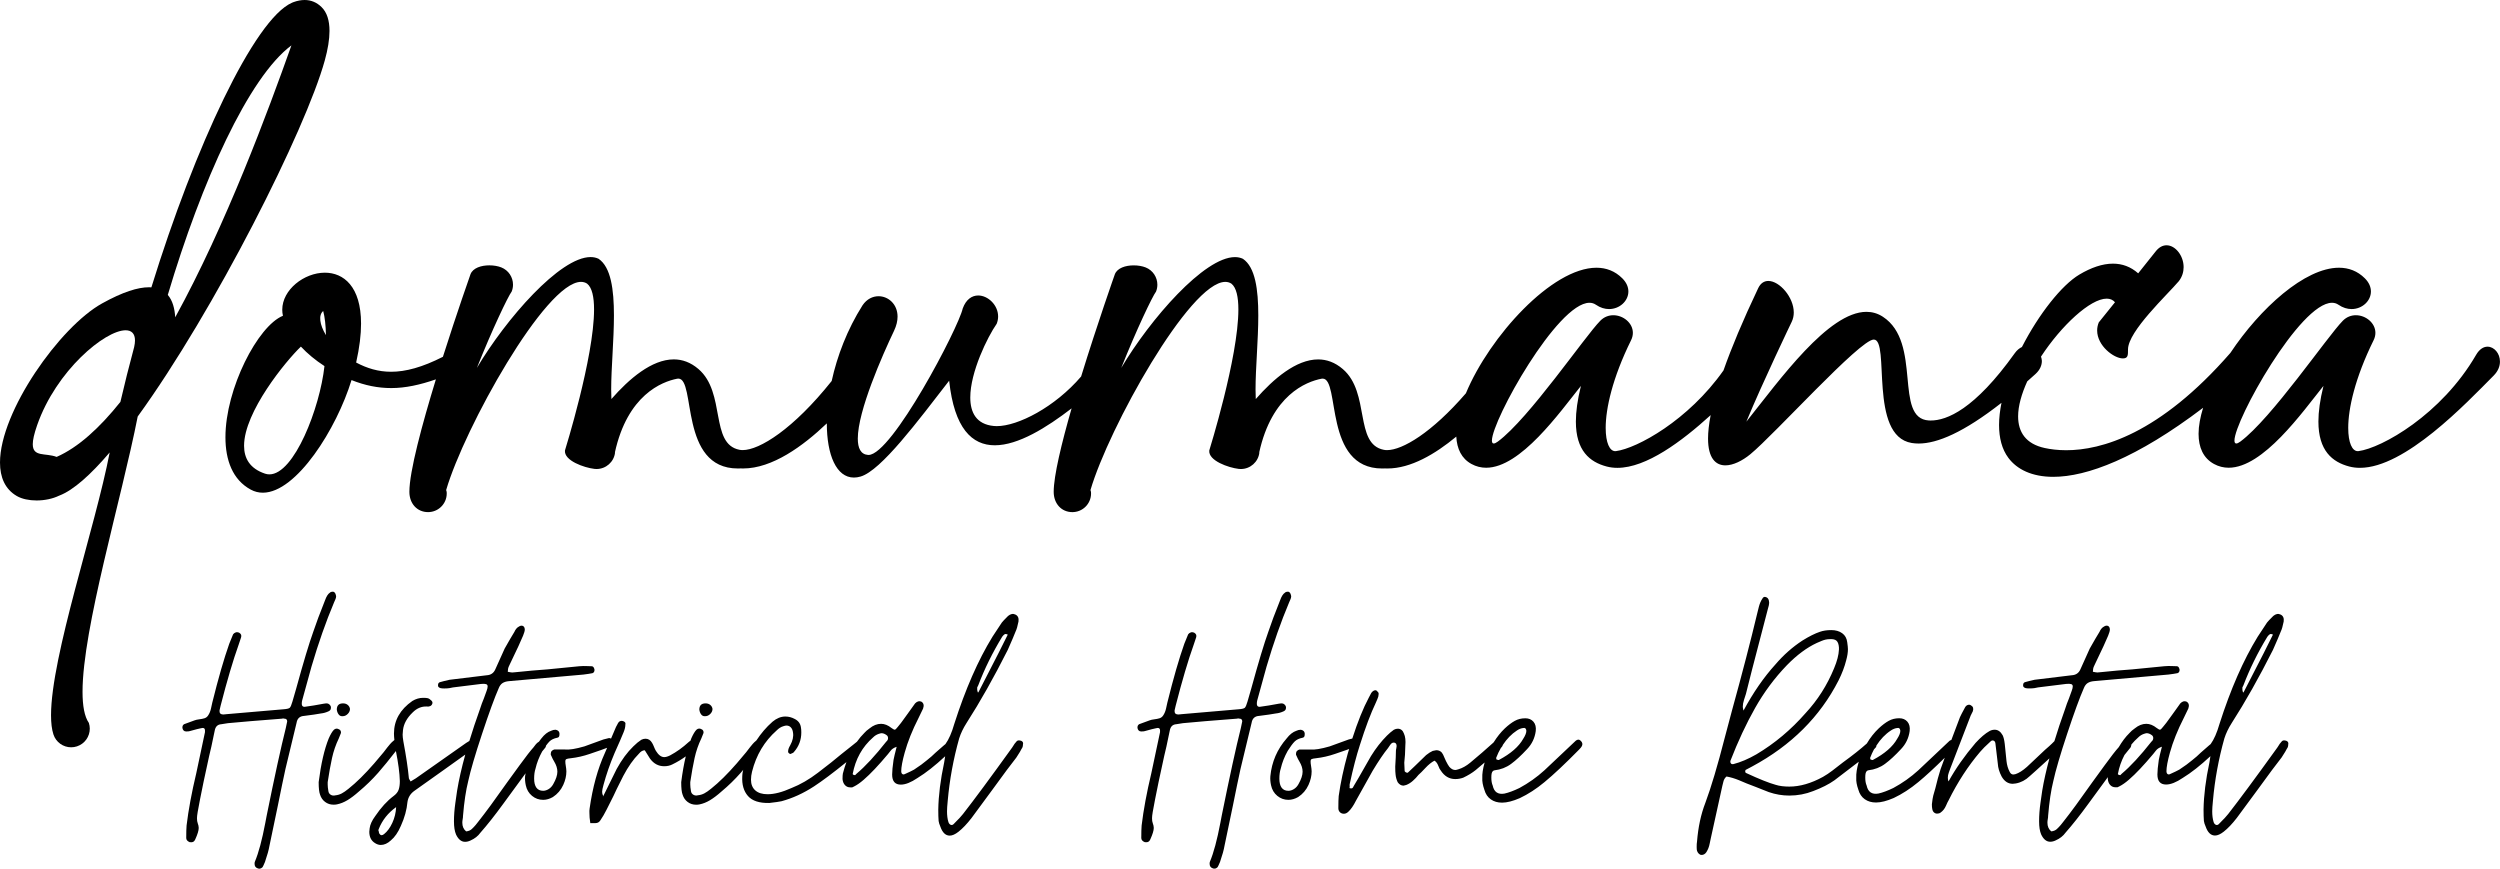 <?xml version="1.0" encoding="utf-8"?>
<!-- Generator: Adobe Illustrator 16.0.0, SVG Export Plug-In . SVG Version: 6.00 Build 0)  -->
<!DOCTYPE svg PUBLIC "-//W3C//DTD SVG 1.1//EN" "http://www.w3.org/Graphics/SVG/1.1/DTD/svg11.dtd">
<svg version="1.1" id="Layer_1" xmlns="http://www.w3.org/2000/svg" xmlns:xlink="http://www.w3.org/1999/xlink" x="0px" y="0px"
	 width="208.929px" height="72.597px" viewBox="0 0 208.929 72.597" style="enable-background:new 0 0 208.929 72.597;"
	 xml:space="preserve">
<g>
	<path d="M27.141,5.057c0.259-0.935,0.396-1.766,0.396-2.47c0-0.878-0.214-1.56-0.671-2.001C26.47,0.201,25.999,0,25.458,0
		c-0.287,0-0.594,0.057-0.918,0.173c-0.044,0.017-0.087,0.033-0.131,0.052c-3.151,1.369-8.127,12.029-11.757,23.789
		c-0.066-0.004-0.135-0.007-0.205-0.007c-0.915,0-2.182,0.386-3.923,1.354C4.997,27.32,0,34.389,0,38.653
		c0,1.231,0.417,2.229,1.407,2.801c0.43,0.248,1.028,0.371,1.651,0.371c0.655,0,1.337-0.135,1.878-0.4l0.03-0.011
		c1.173-0.449,2.615-1.744,4.201-3.603C7.97,44.05,4.265,54.837,4.265,59.774c0,0.641,0.063,1.182,0.2,1.604
		c0.214,0.658,0.823,1.075,1.479,1.075c0.16,0,0.323-0.024,0.483-0.077c0.657-0.213,1.076-0.822,1.076-1.479
		c0-0.158-0.025-0.32-0.077-0.48c-0.371-0.534-0.529-1.435-0.529-2.602c0-5.289,3.242-16.053,4.61-23.005
		C17.947,25.932,25.552,10.817,27.141,5.057z M24.355,3.792c-1.94,5.469-5.466,15-9.711,22.725c-0.044-0.721-0.215-1.399-0.621-1.87
		C16.848,15.152,20.777,6.458,24.355,3.792z M11.21,29.012c-0.411,1.529-0.797,3.061-1.148,4.576
		c-1.733,2.169-3.524,3.804-5.328,4.596c-0.943-0.354-1.995,0.037-1.995-1.058c0-0.353,0.109-0.858,0.365-1.593
		c1.596-4.574,5.675-7.931,7.394-7.931c0.485,0,0.783,0.268,0.783,0.851C11.281,28.616,11.258,28.801,11.21,29.012z"/>
	<path d="M207.888,28.972c-0.327,0-0.676,0.198-0.958,0.686c-2.893,4.998-7.901,7.792-9.825,8.042
		c-0.021,0.003-0.042,0.004-0.063,0.004c-0.463,0-0.797-0.694-0.797-1.944c0-1.615,0.559-4.157,2.119-7.322
		c0.105-0.213,0.152-0.423,0.152-0.623c0-0.824-0.804-1.471-1.632-1.471c-0.383,0-0.77,0.138-1.087,0.458
		c-1.303,1.32-5.95,8.163-8.565,10.1c-0.149,0.11-0.263,0.162-0.343,0.162c-0.104,0-0.152-0.088-0.152-0.247
		c0-1.692,5.476-11.514,8.152-11.514c0.196,0,0.378,0.053,0.541,0.166c0.365,0.252,0.742,0.36,1.096,0.36
		c0.884,0,1.616-0.676,1.616-1.469c0-0.359-0.15-0.743-0.505-1.098c-0.616-0.615-1.354-0.888-2.163-0.888
		c-2.852,0-6.594,3.388-9.078,7.121c-5.939,6.815-10.822,8.131-13.717,8.131c-0.729,0-1.33-0.083-1.792-0.183
		c-1.602-0.344-2.23-1.347-2.23-2.646c0-0.877,0.294-1.89,0.762-2.924c0.228-0.2,0.455-0.402,0.69-0.617
		c0.379-0.345,0.533-0.731,0.533-1.09c0-0.127-0.037-0.245-0.073-0.362c1.701-2.597,4.122-4.846,5.489-4.846
		c0.282,0,0.52,0.095,0.695,0.302l-1.355,1.684c-0.094,0.23-0.135,0.458-0.135,0.678c0,1.28,1.401,2.332,2.147,2.332
		c0.44,0,0.431-0.272,0.431-0.751c0-1.521,3.286-4.567,4.248-5.706c0.282-0.365,0.4-0.775,0.4-1.171
		c0-0.952-0.685-1.827-1.426-1.827c-0.313,0-0.635,0.155-0.92,0.525c-0.129,0.168-0.725,0.912-1.451,1.82
		c-0.626-0.556-1.338-0.81-2.108-0.81c-0.876,0-1.826,0.328-2.808,0.913c-1.474,0.877-3.392,3.305-4.8,6.054
		c-0.208,0.097-0.413,0.257-0.596,0.514c-3.363,4.713-5.69,5.628-7.026,5.628c-0.051,0-0.102-0.001-0.148-0.003
		c-2.969-0.158-0.533-6.506-3.851-8.669c-0.433-0.282-0.892-0.41-1.37-0.41c-3.18,0-7.221,5.638-10.041,9.182
		c1.391-3.357,3.785-8.331,3.795-8.353c0.117-0.246,0.17-0.508,0.17-0.775c0-1.274-1.191-2.636-2.126-2.636
		c-0.339,0-0.644,0.178-0.847,0.603c-1.301,2.736-2.241,5.001-2.9,6.873c-2.94,4.18-7.236,6.518-8.986,6.745
		c-0.021,0.003-0.042,0.004-0.063,0.004c-0.463,0-0.797-0.694-0.797-1.944c0-1.615,0.559-4.157,2.119-7.322
		c0.105-0.213,0.152-0.423,0.152-0.623c0-0.824-0.804-1.471-1.633-1.471c-0.381,0-0.77,0.138-1.086,0.458
		c-1.303,1.32-5.95,8.163-8.564,10.1c-0.15,0.11-0.264,0.162-0.344,0.162c-0.104,0-0.152-0.088-0.152-0.247
		c0-1.692,5.475-11.514,8.152-11.514c0.197,0,0.378,0.053,0.541,0.166c0.365,0.252,0.742,0.36,1.096,0.36
		c0.884,0,1.616-0.676,1.616-1.469c0-0.359-0.15-0.743-0.505-1.098c-0.615-0.615-1.354-0.888-2.163-0.888
		c-3.709,0-8.924,5.723-10.911,10.493c-2.854,3.303-5.31,4.75-6.59,4.75c-0.097,0-0.187-0.008-0.269-0.025
		c-2.49-0.486-1.119-4.772-3.429-6.75c-0.66-0.566-1.356-0.805-2.061-0.805c-1.838,0-3.735,1.624-5.212,3.313
		c-0.013-0.253-0.019-0.521-0.019-0.802c0-1.804,0.23-4.125,0.23-6.188c0-2.161-0.252-4.036-1.286-4.732
		c-0.203-0.096-0.425-0.142-0.666-0.142c-2.56,0-7.067,5.16-9.502,9.262c1.279-3.214,2.604-5.976,2.909-6.383
		c0.075-0.188,0.11-0.383,0.11-0.574c0-0.618-0.372-1.202-0.981-1.443c-0.278-0.11-0.635-0.171-0.997-0.171
		c-0.675,0-1.364,0.215-1.572,0.735c-0.008,0.022-1.465,4.146-2.821,8.551c-2.193,2.563-5.284,4.149-7.048,4.149
		c-0.084,0-0.167-0.004-0.245-0.011c-1.461-0.138-1.971-1.118-1.971-2.383c0-2.123,1.433-5.051,2.207-6.16
		c0.082-0.207,0.119-0.412,0.119-0.611c0-0.952-0.845-1.753-1.665-1.753c-0.51,0-1.01,0.31-1.292,1.084
		c-0.356,1.619-5.917,12.243-7.874,12.243c-0.013,0-0.026-0.001-0.039-0.001c-0.614-0.047-0.857-0.568-0.857-1.366
		c0-2.313,2.045-6.943,3.028-9.006c0.207-0.434,0.295-0.833,0.295-1.187c0-1.047-0.776-1.705-1.589-1.705
		c-0.485,0-0.983,0.234-1.337,0.758c-1.278,2.019-2.124,4.243-2.579,6.326c-3.209,4.027-6.033,5.775-7.438,5.775
		c-0.097,0-0.187-0.008-0.269-0.025c-2.49-0.486-1.119-4.772-3.429-6.75c-0.66-0.566-1.356-0.805-2.061-0.805
		c-1.838,0-3.735,1.624-5.212,3.313c-0.013-0.253-0.019-0.521-0.019-0.802c0-1.804,0.23-4.125,0.23-6.188
		c0-2.161-0.252-4.036-1.286-4.732c-0.203-0.096-0.425-0.142-0.666-0.142c-2.56,0-7.067,5.16-9.502,9.262
		c1.279-3.214,2.604-5.976,2.909-6.383c0.075-0.188,0.11-0.383,0.11-0.574c0-0.618-0.372-1.202-0.981-1.443
		c-0.278-0.11-0.635-0.171-0.997-0.171c-0.675,0-1.364,0.215-1.572,0.735c-0.007,0.02-1.122,3.173-2.308,6.909
		c-1.724,0.877-3.118,1.25-4.327,1.25c-1.081,0-2.018-0.292-2.924-0.771c0.285-1.267,0.41-2.344,0.41-3.253
		c0-3.116-1.471-4.256-3.022-4.256c-1.731,0-3.563,1.419-3.563,3.096c0,0.167,0.018,0.335,0.056,0.506
		c-2.091,0.843-4.805,6.082-4.805,10.153c0,1.903,0.593,3.551,2.119,4.376c0.324,0.175,0.662,0.256,1.007,0.256
		c2.809,0,6.173-5.361,7.411-9.412c1.127,0.451,2.21,0.668,3.323,0.668c1.176,0,2.399-0.267,3.728-0.729
		c-1.155,3.772-2.216,7.699-2.216,9.4c0,0.987,0.65,1.696,1.562,1.696c0.043,0,0.086-0.002,0.13-0.006
		c0.427-0.035,0.803-0.242,1.061-0.547c0.256-0.305,0.4-0.704,0.364-1.134c-0.016-0.052-0.03-0.104-0.043-0.158
		c1.517-5.181,8.298-17.397,11.268-17.397c0.185,0,0.355,0.047,0.509,0.147c0.417,0.329,0.583,1.118,0.583,2.163
		c0,4-2.426,11.751-2.431,11.776c-0.095,0.854,1.608,1.445,2.462,1.543c0.06,0.007,0.12,0.01,0.179,0.01
		c0.781,0,1.455-0.587,1.546-1.381c-0.005,0.002-0.011,0.002-0.016,0.002c1.056-4.807,3.923-5.915,5.202-6.167
		c0.035-0.007,0.067-0.01,0.099-0.01c1.491,0,0.058,7.512,4.974,7.512c0.078,0,0.157-0.002,0.238-0.006
		c0.068,0.004,0.136,0.005,0.204,0.005c2.428,0,4.993-1.857,6.995-3.768c0.001,2.646,0.802,4.528,2.263,4.528
		c0.176,0,0.362-0.027,0.557-0.084c1.717-0.498,4.816-4.671,7.404-8.01c0.43,4.007,1.921,5.397,3.815,5.397
		c1.952,0,4.33-1.477,6.418-3.086c-0.841,2.929-1.496,5.639-1.496,6.976c0,0.987,0.65,1.696,1.562,1.696
		c0.043,0,0.086-0.002,0.13-0.006c0.427-0.035,0.803-0.242,1.061-0.547c0.256-0.305,0.4-0.704,0.364-1.134
		c-0.016-0.052-0.03-0.104-0.043-0.158c1.517-5.181,8.298-17.397,11.268-17.397c0.185,0,0.355,0.047,0.509,0.147
		c0.417,0.329,0.583,1.118,0.583,2.163c0,4-2.426,11.751-2.431,11.776c-0.095,0.854,1.608,1.445,2.462,1.543
		c0.06,0.007,0.12,0.01,0.179,0.01c0.781,0,1.455-0.587,1.546-1.381c-0.005,0.002-0.011,0.002-0.016,0.002
		c1.056-4.807,3.923-5.915,5.202-6.167c0.035-0.007,0.067-0.01,0.099-0.01c1.491,0,0.058,7.512,4.974,7.512
		c0.078,0,0.157-0.002,0.238-0.006c0.068,0.004,0.136,0.005,0.204,0.005c1.951,0,3.989-1.202,5.754-2.664
		c0.054,1.017,0.434,1.832,1.269,2.288c0.396,0.217,0.809,0.314,1.228,0.314c2.876,0,6.132-4.605,7.919-6.839
		c-0.292,1.182-0.422,2.163-0.422,2.978c0,2.437,1.158,3.386,2.577,3.759c0.288,0.075,0.587,0.111,0.894,0.111
		c2.419,0,5.371-2.205,7.794-4.407c-0.15,0.772-0.219,1.419-0.219,1.956c0,1.633,0.628,2.243,1.45,2.243
		c0.646,0,1.412-0.378,2.086-0.931c2.032-1.668,9.154-9.583,10.313-9.583c1.39,0-0.455,8.048,3.171,8.644
		c0.183,0.03,0.375,0.046,0.578,0.046c1.561,0,3.769-0.932,6.924-3.402c-0.128,0.642-0.202,1.266-0.202,1.852
		c0,1.073,0.235,2.024,0.784,2.755c0.715,0.953,1.959,1.578,3.747,1.578c2.806,0,6.96-1.548,12.521-5.771
		c-0.238,0.78-0.379,1.519-0.379,2.175c0,1.131,0.389,2.029,1.289,2.521c0.397,0.217,0.809,0.314,1.229,0.314
		c2.876,0,6.131-4.605,7.92-6.839c-0.293,1.182-0.423,2.163-0.423,2.978c0,2.437,1.158,3.386,2.577,3.759
		c0.288,0.075,0.586,0.111,0.894,0.111c3.773,0,8.85-5.366,11.18-7.713c0.372-0.375,0.521-0.79,0.521-1.168
		C208.929,29.537,208.439,28.972,207.888,28.972z M22.515,39.644c-0.124,0-0.247-0.02-0.37-0.061
		c-1.264-0.424-1.748-1.278-1.748-2.33c0-2.825,3.488-7.078,4.749-8.287c0.542,0.58,1.206,1.134,1.97,1.629
		C26.736,34.088,24.585,39.644,22.515,39.644z M27.01,25.992c0.139,0.517,0.215,1.216,0.231,2.016
		C26.702,27.129,26.604,26.324,27.01,25.992z"/>
</g>
<g>
	<path d="M27.452,59.448c0.135-0.058,0.203-0.154,0.203-0.289v-0.088c-0.02-0.076-0.063-0.145-0.13-0.203
		c-0.068-0.058-0.14-0.086-0.217-0.086h-0.058l-0.203,0.028c-0.619,0.116-1.083,0.193-1.392,0.231c-0.155,0.039-0.266,0.039-0.333,0
		c-0.068-0.038-0.102-0.115-0.102-0.231c0-0.097,0.01-0.184,0.029-0.261l0.783-2.842c0.58-1.972,1.208-3.76,1.885-5.363
		c0.019-0.059,0.053-0.136,0.102-0.232c0.048-0.097,0.072-0.193,0.072-0.29l-0.029-0.116c-0.039-0.154-0.116-0.241-0.232-0.261
		c-0.116,0-0.203,0.028-0.261,0.087c-0.155,0.098-0.29,0.31-0.406,0.638c-0.425,1.063-0.754,1.942-0.986,2.639
		c-0.348,0.967-0.822,2.542-1.421,4.726l-0.319,1.103c-0.078,0.271-0.15,0.44-0.217,0.507c-0.068,0.068-0.247,0.111-0.537,0.131
		l-4.726,0.406l-0.29,0.029c-0.213,0-0.319-0.088-0.319-0.262v-0.087l0.087-0.377c0.541-2.106,1.044-3.808,1.508-5.103l0.203-0.609
		c0.058-0.174,0-0.309-0.174-0.406c-0.097-0.038-0.188-0.043-0.275-0.014s-0.16,0.082-0.217,0.159l-0.319,0.782
		c-0.445,1.258-0.918,2.9-1.421,4.93c-0.02,0.078-0.054,0.232-0.102,0.464c-0.048,0.231-0.13,0.435-0.247,0.608
		c-0.077,0.117-0.179,0.193-0.304,0.232c-0.126,0.039-0.271,0.068-0.435,0.087c-0.165,0.02-0.295,0.049-0.392,0.087l-0.87,0.319
		c-0.097,0.058-0.145,0.146-0.145,0.261v0.059c0.039,0.193,0.145,0.289,0.319,0.289c0.135,0,0.232-0.01,0.29-0.029
		c0.483-0.135,0.783-0.212,0.899-0.231c0.251-0.077,0.377-0.019,0.377,0.175v0.145l-0.725,3.422
		c-0.387,1.623-0.657,3.082-0.812,4.377c-0.02,0.232-0.029,0.58-0.029,1.045c0,0.154,0.097,0.27,0.29,0.348
		c0.116,0.019,0.212,0.01,0.29-0.029c0.077-0.039,0.135-0.106,0.174-0.203c0.193-0.426,0.29-0.744,0.29-0.957
		c0-0.115-0.029-0.251-0.087-0.406c-0.039-0.096-0.058-0.231-0.058-0.405c0-0.116,0.019-0.29,0.058-0.522
		c0.096-0.56,0.261-1.4,0.493-2.521l0.464-2.146c0.097-0.367,0.251-1.072,0.464-2.116c0.058-0.349,0.241-0.531,0.551-0.551
		c0.348-0.058,0.531-0.087,0.551-0.087c1.005-0.097,2.513-0.223,4.523-0.377c0.058-0.02,0.101-0.024,0.13-0.015
		c0.029,0.01,0.053,0.015,0.072,0.015c0.155,0,0.232,0.077,0.232,0.232l-0.116,0.551c-0.406,1.623-0.938,4.059-1.595,7.307
		l-0.116,0.608c-0.271,1.431-0.561,2.513-0.87,3.247c-0.02,0.039-0.029,0.097-0.029,0.174c0,0.193,0.077,0.319,0.232,0.377
		c0.155,0.078,0.3,0.049,0.435-0.086c0.039-0.059,0.106-0.203,0.203-0.436c0.193-0.561,0.319-1.015,0.377-1.363l0.696-3.334
		c0.251-1.256,0.464-2.28,0.638-3.073c0.251-1.063,0.561-2.349,0.928-3.856c0.058-0.367,0.271-0.561,0.638-0.58
		c0.619-0.076,1.083-0.145,1.392-0.203C27.026,59.604,27.239,59.546,27.452,59.448z"/>
	<path d="M28.582,59.854h0.058c0.155,0,0.294-0.063,0.42-0.188c0.125-0.126,0.188-0.266,0.188-0.421
		c-0.02-0.135-0.083-0.246-0.188-0.333c-0.106-0.087-0.237-0.13-0.391-0.13c-0.348,0-0.522,0.174-0.522,0.521
		c0.019,0.154,0.067,0.285,0.145,0.391C28.369,59.802,28.466,59.854,28.582,59.854z"/>
	<path d="M58.879,59.854h0.058c0.155,0,0.294-0.063,0.42-0.188c0.125-0.126,0.188-0.266,0.188-0.421
		c-0.02-0.135-0.083-0.246-0.188-0.333c-0.106-0.087-0.237-0.13-0.391-0.13c-0.348,0-0.522,0.174-0.522,0.521
		c0.019,0.154,0.067,0.285,0.145,0.391C58.666,59.802,58.763,59.854,58.879,59.854z"/>
	<path d="M85.349,61.913c-0.174-0.059-0.3-0.048-0.377,0.029c-0.116,0.115-0.242,0.289-0.377,0.521
		c-1.836,2.552-3.209,4.407-4.117,5.567c-0.097,0.136-0.358,0.415-0.783,0.841c-0.078,0.076-0.16,0.096-0.247,0.058
		s-0.15-0.116-0.188-0.231c-0.078-0.252-0.116-0.551-0.116-0.898c0-0.193,0.019-0.484,0.058-0.871
		c0.155-1.758,0.474-3.498,0.957-5.219c0.135-0.425,0.338-0.85,0.609-1.275c1.14-1.778,2.291-3.817,3.45-6.118
		c0.309-0.696,0.532-1.218,0.667-1.565c0.077-0.154,0.155-0.426,0.232-0.813c0.039-0.289-0.048-0.482-0.261-0.58
		c-0.193-0.096-0.396-0.058-0.609,0.117c-0.29,0.289-0.464,0.473-0.522,0.551c-0.387,0.579-0.648,0.976-0.783,1.188
		c-1.199,1.953-2.262,4.379-3.189,7.278c-0.213,0.747-0.461,1.306-0.74,1.692c-0.047,0.038-0.073,0.06-0.129,0.105l-0.696,0.609
		c-0.213,0.213-0.455,0.425-0.725,0.637c-0.271,0.232-0.628,0.494-1.073,0.783c-0.174,0.098-0.435,0.223-0.783,0.377
		c-0.078,0.039-0.145,0.034-0.203-0.014c-0.058-0.049-0.087-0.121-0.087-0.218c0-0.349,0.097-0.87,0.29-1.565
		c0.251-0.908,0.638-1.875,1.16-2.9l0.377-0.782c0.097-0.271,0.048-0.464-0.145-0.58c-0.174-0.077-0.348-0.029-0.522,0.146
		l-0.435,0.608l-0.377,0.522c-0.271,0.387-0.483,0.666-0.638,0.84c-0.116,0.155-0.203,0.232-0.261,0.232
		c-0.039,0-0.126-0.049-0.261-0.145c-0.29-0.232-0.58-0.349-0.87-0.349c-0.329,0-0.648,0.126-0.957,0.377
		c-0.193,0.136-0.338,0.261-0.435,0.377c-0.228,0.222-0.434,0.473-0.626,0.742c-0.086,0.067-0.186,0.148-0.301,0.243l-0.986,0.783
		c-0.251,0.213-0.541,0.449-0.87,0.711c-0.329,0.261-0.696,0.546-1.102,0.855c-0.735,0.561-1.469,0.985-2.204,1.275
		c-0.773,0.348-1.44,0.521-2,0.521c-0.445,0-0.788-0.105-1.029-0.318s-0.362-0.512-0.362-0.898c0-0.213,0.029-0.436,0.087-0.668
		c0.348-1.391,1.034-2.541,2.059-3.449c0.174-0.175,0.357-0.291,0.551-0.349c0.116-0.038,0.203-0.058,0.261-0.058
		c0.154,0,0.28,0.053,0.377,0.159c0.096,0.106,0.154,0.247,0.174,0.421c0.058,0.328-0.02,0.686-0.232,1.072
		c-0.116,0.193-0.174,0.357-0.174,0.492v0.059c0,0.039,0.024,0.078,0.072,0.116c0.048,0.039,0.091,0.058,0.13,0.058l0.058-0.029
		c0.116-0.038,0.193-0.086,0.232-0.145c0.406-0.464,0.609-1.005,0.609-1.623c0-0.174-0.01-0.31-0.029-0.406
		c-0.039-0.328-0.213-0.57-0.522-0.725c-0.251-0.136-0.513-0.203-0.783-0.203c-0.368,0-0.725,0.145-1.073,0.435
		c-0.528,0.462-0.968,0.99-1.347,1.564c-0.135,0.114-0.244,0.214-0.305,0.291c-0.136,0.155-0.319,0.388-0.551,0.696l-0.783,0.928
		c-0.773,0.889-1.489,1.595-2.146,2.117c-0.213,0.174-0.401,0.304-0.565,0.391c-0.165,0.087-0.343,0.141-0.537,0.16
		c-0.135,0.039-0.261,0.023-0.377-0.044c-0.116-0.067-0.184-0.169-0.203-0.305c-0.039-0.231-0.058-0.415-0.058-0.551v-0.203
		c0.116-0.772,0.236-1.444,0.362-2.015c0.125-0.57,0.314-1.117,0.565-1.639l0.174-0.435c0.019-0.058,0.015-0.12-0.014-0.188
		c-0.029-0.068-0.073-0.111-0.13-0.131c-0.155-0.096-0.3-0.087-0.435,0.029c-0.136,0.135-0.281,0.377-0.435,0.725
		c-0.024,0.06-0.044,0.131-0.068,0.193c-0.054,0.043-0.113,0.075-0.164,0.126c-0.483,0.444-0.996,0.812-1.537,1.102
		c-0.193,0.097-0.358,0.146-0.493,0.146c-0.251,0-0.483-0.174-0.696-0.522c-0.058-0.097-0.111-0.208-0.159-0.333
		c-0.049-0.126-0.102-0.236-0.16-0.334c-0.135-0.232-0.319-0.348-0.551-0.348c-0.116,0-0.232,0.029-0.348,0.087
		c-0.213,0.136-0.435,0.319-0.667,0.551c-0.502,0.483-0.967,1.112-1.392,1.885l-1.131,2.29l-0.029-0.028h0.029
		c-0.058-0.116-0.087-0.231-0.087-0.349c0-0.115,0.039-0.309,0.116-0.58c0.232-0.869,0.541-1.758,0.928-2.667
		c0.348-0.772,0.599-1.353,0.754-1.739c0.096-0.232,0.145-0.445,0.145-0.639c0.039-0.135-0.029-0.231-0.203-0.289
		c-0.135-0.039-0.251-0.01-0.348,0.086c-0.058,0.078-0.101,0.15-0.13,0.219c-0.029,0.067-0.063,0.13-0.102,0.188l-0.415,0.974
		c-0.052-0.024-0.104-0.046-0.164-0.046l-0.464,0.116l-1.595,0.58c-0.734,0.213-1.275,0.3-1.624,0.261h-0.899
		c-0.077,0.02-0.145,0.059-0.203,0.116c-0.058,0.058-0.087,0.136-0.087,0.231v0.088c0.116,0.271,0.213,0.463,0.29,0.58
		c0.174,0.289,0.261,0.57,0.261,0.84c0,0.291-0.116,0.639-0.348,1.045c-0.097,0.174-0.222,0.309-0.377,0.405
		s-0.31,0.146-0.464,0.146c-0.251,0-0.44-0.088-0.565-0.262c-0.126-0.174-0.188-0.425-0.188-0.754c0-0.328,0.039-0.608,0.116-0.84
		c0.112-0.489,0.301-0.969,0.56-1.438c0.079-0.098,0.164-0.203,0.223-0.272c0.058-0.059,0.087-0.116,0.087-0.174
		c0.007-0.013,0.001-0.021,0.007-0.034c0.104-0.143,0.2-0.261,0.282-0.343c0.154-0.155,0.377-0.262,0.667-0.319
		c0.116-0.019,0.174-0.106,0.174-0.261v-0.116c-0.02-0.155-0.126-0.251-0.319-0.29c-0.136,0-0.261,0.029-0.377,0.087
		c-0.29,0.097-0.561,0.31-0.812,0.638c-0.075,0.086-0.132,0.181-0.202,0.27c-0.109,0.066-0.206,0.143-0.276,0.238
		c-0.106,0.145-0.169,0.227-0.188,0.246c-0.232,0.252-0.619,0.75-1.16,1.493c-0.542,0.745-0.89,1.224-1.044,1.436
		c-1.005,1.431-1.808,2.522-2.407,3.276c-0.039,0.059-0.111,0.149-0.217,0.275c-0.106,0.125-0.217,0.242-0.333,0.348
		c-0.116,0.106-0.271,0.17-0.464,0.189c-0.213-0.175-0.319-0.416-0.319-0.726c0-0.097,0.009-0.193,0.029-0.29
		c0.019-0.097,0.029-0.193,0.029-0.29c0.096-1.159,0.241-2.126,0.435-2.899c0.193-0.889,0.58-2.208,1.16-3.957
		c0.58-1.75,1.043-3.021,1.392-3.813c0.077-0.192,0.184-0.333,0.319-0.421c0.135-0.086,0.309-0.14,0.522-0.159l6.234-0.551
		c0.309-0.038,0.561-0.077,0.754-0.116c0.116-0.038,0.174-0.135,0.174-0.289c-0.039-0.193-0.116-0.291-0.232-0.291
		c-0.116,0-0.261-0.004-0.435-0.014c-0.174-0.01-0.376-0.005-0.609,0.014l-2.667,0.262c-0.831,0.058-1.701,0.135-2.609,0.231
		l-0.319,0.029c-0.058,0-0.184-0.019-0.377-0.058c0-0.174,0.029-0.324,0.087-0.449c0.058-0.126,0.097-0.208,0.116-0.247
		c0.561-1.159,0.918-1.933,1.073-2.319c0.096-0.232,0.145-0.406,0.145-0.522c0-0.097-0.025-0.174-0.073-0.231
		c-0.048-0.059-0.111-0.088-0.188-0.088c-0.097,0-0.203,0.044-0.319,0.131c-0.116,0.088-0.213,0.218-0.29,0.392
		c-0.193,0.31-0.464,0.773-0.812,1.392l-0.783,1.74c-0.135,0.309-0.377,0.474-0.725,0.492c-1.469,0.174-2.503,0.301-3.103,0.377
		c-0.348,0.078-0.619,0.146-0.812,0.203c-0.097,0.039-0.145,0.116-0.145,0.232v0.087c0.02,0.077,0.087,0.136,0.203,0.174
		c0.077,0.02,0.184,0.028,0.319,0.028c0.174,0,0.319-0.009,0.435-0.028c0.116-0.019,0.213-0.038,0.29-0.058l2.348-0.291
		c0.193-0.019,0.333-0.014,0.42,0.016c0.087,0.028,0.131,0.092,0.131,0.188c0,0.098-0.029,0.223-0.087,0.377l-0.232,0.639
		c-0.116,0.271-0.222,0.561-0.319,0.869c-0.343,0.946-0.629,1.826-0.89,2.676l-0.27,0.166l-4.204,2.957
		c-0.116,0.078-0.261,0.165-0.435,0.262c-0.097-0.154-0.145-0.242-0.145-0.262c-0.077-0.83-0.232-1.865-0.464-3.102
		c-0.039-0.232-0.058-0.416-0.058-0.551l0.029-0.377c0.058-0.522,0.328-1.016,0.812-1.479c0.348-0.349,0.744-0.513,1.189-0.494
		c0.058,0.02,0.145,0.011,0.261-0.028c0.058-0.019,0.106-0.058,0.145-0.116c0.039-0.058,0.058-0.115,0.058-0.174
		s-0.029-0.116-0.087-0.174c-0.116-0.116-0.223-0.184-0.319-0.203c-0.078-0.02-0.203-0.029-0.377-0.029
		c-0.31,0-0.609,0.088-0.899,0.262c-1.025,0.715-1.537,1.623-1.537,2.725c0,0.156,0.014,0.341,0.035,0.538
		c-0.162,0.133-0.285,0.246-0.353,0.332c-0.136,0.155-0.319,0.388-0.551,0.696l-0.783,0.928c-0.773,0.889-1.489,1.595-2.146,2.117
		c-0.213,0.174-0.401,0.304-0.565,0.391c-0.165,0.087-0.343,0.141-0.537,0.16c-0.135,0.039-0.261,0.023-0.377-0.044
		c-0.116-0.067-0.184-0.169-0.203-0.305c-0.039-0.231-0.058-0.415-0.058-0.551v-0.203c0.116-0.772,0.236-1.444,0.362-2.015
		c0.125-0.57,0.314-1.117,0.565-1.639l0.174-0.435c0.019-0.058,0.015-0.12-0.014-0.188c-0.029-0.068-0.073-0.111-0.13-0.131
		c-0.155-0.096-0.3-0.087-0.435,0.029c-0.136,0.135-0.281,0.377-0.435,0.725c-0.367,0.909-0.648,2.127-0.841,3.653
		c0,0.503,0.039,0.851,0.116,1.044c0.077,0.252,0.217,0.455,0.42,0.609c0.203,0.154,0.439,0.231,0.71,0.231
		c0.116,0,0.213-0.009,0.29-0.028c0.29-0.059,0.58-0.174,0.87-0.349c0.29-0.174,0.609-0.415,0.957-0.725
		c0.58-0.483,1.116-1.005,1.609-1.565c0.434-0.494,0.935-1.112,1.482-1.816c0.199,0.999,0.31,1.839,0.329,2.512
		c0,0.29-0.034,0.532-0.102,0.725c-0.068,0.193-0.208,0.367-0.42,0.522c-0.541,0.405-1.053,0.967-1.537,1.682
		c-0.271,0.366-0.425,0.706-0.464,1.015l-0.029,0.29c0,0.444,0.165,0.763,0.493,0.957c0.155,0.097,0.31,0.146,0.464,0.146
		c0.29,0,0.57-0.127,0.841-0.377c0.329-0.271,0.609-0.678,0.841-1.219c0.309-0.677,0.493-1.344,0.551-2
		c0.058-0.387,0.251-0.696,0.58-0.928l2.407-1.711l1.843-1.317c-0.304,1.099-0.534,2.111-0.684,3.028
		c-0.019,0.135-0.067,0.474-0.145,1.014c-0.077,0.542-0.116,1.055-0.116,1.537c0,0.465,0.058,0.831,0.174,1.102
		c0.193,0.406,0.444,0.609,0.754,0.609c0.154,0,0.309-0.039,0.464-0.115c0.348-0.156,0.618-0.368,0.812-0.639
		c0.58-0.657,1.218-1.465,1.914-2.421c0.696-0.957,1.131-1.552,1.305-1.783c0.205-0.282,0.385-0.526,0.564-0.771
		c-0.012,0.084-0.035,0.163-0.043,0.248c-0.019,0.232,0,0.484,0.058,0.754c0.078,0.367,0.251,0.662,0.522,0.885
		c0.271,0.223,0.58,0.334,0.928,0.334c0.271,0,0.541-0.078,0.812-0.232c0.386-0.251,0.676-0.59,0.87-1.016
		c0.174-0.386,0.261-0.763,0.261-1.13c0-0.116-0.02-0.29-0.058-0.522c-0.02-0.096-0.029-0.203-0.029-0.318
		c0-0.097,0.029-0.16,0.087-0.188c0.058-0.029,0.183-0.054,0.377-0.073c0.521-0.058,1.048-0.178,1.58-0.361
		c0.531-0.184,0.855-0.295,0.971-0.334l0.476-0.176l-0.187,0.437c-0.599,1.315-1.024,2.861-1.276,4.64
		c-0.019,0.115-0.024,0.251-0.014,0.406c0.01,0.154,0.014,0.271,0.014,0.348c0.039,0.309,0.058,0.463,0.058,0.463s0.145,0,0.435,0
		c0.174,0,0.309-0.076,0.406-0.231c0.174-0.251,0.348-0.551,0.522-0.898c0.483-0.947,0.763-1.518,0.841-1.711l0.551-1.102
		c0.406-0.772,0.841-1.392,1.305-1.856c0.154-0.192,0.319-0.289,0.493-0.289l0.435,0.695c0.309,0.426,0.705,0.639,1.188,0.639
		c0.251,0,0.474-0.049,0.667-0.146c0.424-0.206,0.8-0.434,1.135-0.679c-0.151,0.635-0.279,1.35-0.381,2.157
		c0,0.503,0.039,0.851,0.116,1.044c0.077,0.252,0.217,0.455,0.42,0.609c0.203,0.154,0.439,0.231,0.71,0.231
		c0.116,0,0.213-0.009,0.29-0.028c0.29-0.059,0.58-0.174,0.87-0.349c0.29-0.174,0.609-0.415,0.957-0.725
		c0.58-0.483,1.116-1.005,1.609-1.565c0.067-0.076,0.146-0.174,0.215-0.255c-0.007,0.028-0.02,0.053-0.027,0.081
		c-0.039,0.193-0.058,0.348-0.058,0.463c-0.039,0.696,0.121,1.247,0.479,1.653c0.357,0.405,0.952,0.599,1.783,0.579
		c0.502-0.057,0.841-0.105,1.015-0.145c0.928-0.251,1.836-0.666,2.726-1.246c0.695-0.455,1.598-1.132,2.701-2.024
		c-0.109,0.302-0.21,0.615-0.295,0.951c-0.019,0.097-0.029,0.251-0.029,0.464c0.019,0.213,0.087,0.382,0.203,0.508
		c0.116,0.125,0.261,0.188,0.435,0.188c0.116,0,0.174,0,0.174,0s0.058-0.028,0.174-0.086c0.232-0.117,0.493-0.3,0.783-0.551
		c0.561-0.483,1.237-1.199,2.03-2.146c0.038-0.038,0.111-0.131,0.217-0.275c0.106-0.145,0.275-0.256,0.507-0.333
		c-0.135,0.521-0.223,0.89-0.261,1.102c-0.078,0.542-0.116,0.947-0.116,1.218c0,0.561,0.242,0.841,0.725,0.841
		c0.386,0,0.85-0.184,1.392-0.551c0.704-0.429,1.477-1.04,2.314-1.819c-0.009,0.068-0.037,0.236-0.083,0.515
		c-0.309,1.45-0.474,2.765-0.493,3.943c0,0.387,0.009,0.705,0.029,0.956c0.019,0.136,0.068,0.291,0.145,0.465
		c0.174,0.502,0.435,0.754,0.783,0.754c0.212,0,0.454-0.107,0.725-0.319c0.348-0.271,0.715-0.657,1.102-1.159l1.71-2.32
		c0.966-1.334,1.643-2.242,2.03-2.726c0.251-0.386,0.396-0.628,0.435-0.725c0.077-0.097,0.116-0.212,0.116-0.349
		C85.532,62.077,85.484,61.972,85.349,61.913z M81.667,57.448c0,0,0.029-0.059,0.087-0.174c0.522-1.373,1.189-2.727,2-4.061
		c0.116-0.154,0.212-0.231,0.29-0.231c0.039,0,0.097,0.02,0.174,0.058l-0.029-0.086l0.029,0.058v0.028l-0.783,1.566l-1.682,3.276
		c0-0.019-0.005-0.028-0.015-0.028s-0.014,0-0.014,0s0,0.01,0,0.028c-0.039-0.116-0.058-0.203-0.058-0.261
		C81.667,57.506,81.667,57.448,81.667,57.448z M32.786,68.771c-0.193,0.416-0.425,0.729-0.696,0.942
		c-0.155,0.116-0.271,0.116-0.348,0c-0.058-0.058-0.087-0.136-0.087-0.231c-0.039-0.059-0.039-0.127,0-0.203
		c0.29-0.735,0.773-1.344,1.45-1.827C33.085,67.915,32.979,68.354,32.786,68.771z M74.187,61.826
		c-0.039,0.077-0.078,0.126-0.116,0.146c-0.928,1.179-1.759,2.078-2.494,2.695c-0.078,0.078-0.116,0.117-0.116,0.117
		s-0.048-0.01-0.145-0.029c0-0.02-0.02-0.039-0.058-0.059c0.232-1.256,0.802-2.28,1.71-3.073c0.135-0.135,0.29-0.231,0.464-0.29
		c0.116-0.038,0.193-0.058,0.232-0.058c0.135,0,0.271,0.048,0.406,0.146c0.096,0.057,0.145,0.145,0.145,0.26
		C74.216,61.739,74.206,61.788,74.187,61.826z"/>
	<path d="M107.268,59.448c0.135-0.058,0.203-0.154,0.203-0.289v-0.088c-0.02-0.076-0.063-0.145-0.13-0.203
		c-0.068-0.058-0.14-0.086-0.217-0.086h-0.058l-0.203,0.028c-0.619,0.116-1.083,0.193-1.392,0.231c-0.155,0.039-0.266,0.039-0.333,0
		c-0.068-0.038-0.102-0.115-0.102-0.231c0-0.097,0.01-0.184,0.029-0.261l0.783-2.842c0.58-1.972,1.208-3.76,1.885-5.363
		c0.019-0.059,0.053-0.136,0.102-0.232c0.048-0.097,0.072-0.193,0.072-0.29l-0.029-0.116c-0.039-0.154-0.116-0.241-0.232-0.261
		c-0.116,0-0.203,0.028-0.261,0.087c-0.155,0.098-0.29,0.31-0.406,0.638c-0.425,1.063-0.754,1.942-0.986,2.639
		c-0.348,0.967-0.822,2.542-1.421,4.726l-0.319,1.103c-0.078,0.271-0.15,0.44-0.217,0.507c-0.068,0.068-0.247,0.111-0.537,0.131
		l-4.726,0.406l-0.29,0.029c-0.213,0-0.319-0.088-0.319-0.262v-0.087l0.087-0.377c0.541-2.106,1.044-3.808,1.508-5.103l0.203-0.609
		c0.058-0.174,0-0.309-0.174-0.406c-0.097-0.038-0.188-0.043-0.275-0.014s-0.16,0.082-0.217,0.159l-0.319,0.782
		c-0.445,1.258-0.918,2.9-1.421,4.93c-0.02,0.078-0.054,0.232-0.102,0.464c-0.048,0.231-0.13,0.435-0.247,0.608
		c-0.077,0.117-0.179,0.193-0.304,0.232c-0.126,0.039-0.271,0.068-0.435,0.087c-0.165,0.02-0.295,0.049-0.392,0.087l-0.87,0.319
		c-0.097,0.058-0.145,0.146-0.145,0.261v0.059c0.039,0.193,0.145,0.289,0.319,0.289c0.135,0,0.232-0.01,0.29-0.029
		c0.483-0.135,0.783-0.212,0.899-0.231c0.251-0.077,0.377-0.019,0.377,0.175v0.145L96.22,64.61
		c-0.387,1.623-0.657,3.082-0.812,4.377c-0.02,0.232-0.029,0.58-0.029,1.045c0,0.154,0.097,0.27,0.29,0.348
		c0.116,0.019,0.212,0.01,0.29-0.029c0.077-0.039,0.135-0.106,0.174-0.203c0.193-0.426,0.29-0.744,0.29-0.957
		c0-0.115-0.029-0.251-0.087-0.406c-0.039-0.096-0.058-0.231-0.058-0.405c0-0.116,0.019-0.29,0.058-0.522
		c0.096-0.56,0.261-1.4,0.493-2.521l0.464-2.146c0.097-0.367,0.251-1.072,0.464-2.116c0.058-0.349,0.241-0.531,0.551-0.551
		c0.348-0.058,0.531-0.087,0.551-0.087c1.005-0.097,2.513-0.223,4.523-0.377c0.058-0.02,0.101-0.024,0.13-0.015
		c0.029,0.01,0.053,0.015,0.072,0.015c0.155,0,0.232,0.077,0.232,0.232l-0.116,0.551c-0.406,1.623-0.938,4.059-1.595,7.307
		l-0.116,0.608c-0.271,1.431-0.561,2.513-0.87,3.247c-0.02,0.039-0.029,0.097-0.029,0.174c0,0.193,0.077,0.319,0.232,0.377
		c0.155,0.078,0.3,0.049,0.435-0.086c0.039-0.059,0.106-0.203,0.203-0.436c0.193-0.561,0.319-1.015,0.377-1.363l0.696-3.334
		c0.251-1.256,0.464-2.28,0.638-3.073c0.251-1.063,0.561-2.349,0.928-3.856c0.058-0.367,0.271-0.561,0.638-0.58
		c0.619-0.076,1.083-0.145,1.392-0.203C106.842,59.604,107.055,59.546,107.268,59.448z"/>
	<path d="M131.678,61.913l-0.551,0.521l-2.059,1.943c-0.638,0.58-1.334,1.072-2.088,1.479c-0.482,0.232-0.898,0.387-1.246,0.464
		c-0.541,0.097-0.87-0.126-0.986-0.667c-0.077-0.174-0.115-0.396-0.115-0.667c0-0.154,0.01-0.271,0.028-0.348
		c0.038-0.154,0.116-0.241,0.232-0.261c0.521-0.059,0.985-0.236,1.392-0.537c0.406-0.299,0.85-0.71,1.334-1.232
		c0.406-0.424,0.646-0.928,0.725-1.508c0.039-0.328-0.024-0.589-0.188-0.782c-0.165-0.192-0.392-0.29-0.681-0.29
		c-0.33,0-0.624,0.072-0.885,0.218c-0.262,0.145-0.537,0.353-0.826,0.623c-0.349,0.331-0.651,0.715-0.918,1.141
		c-0.013,0.013-0.025,0.042-0.038,0.048c-0.619,0.562-1.267,1.121-1.942,1.682c-0.329,0.271-0.658,0.455-0.986,0.551
		c-0.115,0.039-0.203,0.059-0.261,0.059c-0.174,0-0.339-0.087-0.493-0.261c-0.077-0.097-0.174-0.261-0.289-0.493
		c-0.039-0.077-0.078-0.164-0.117-0.261s-0.077-0.184-0.115-0.261c-0.116-0.252-0.31-0.377-0.58-0.377
		c-0.039,0-0.136,0.02-0.29,0.058c-0.174,0.077-0.358,0.193-0.551,0.349l-0.957,0.928l-0.551,0.521
		c-0.039,0.039-0.097,0.039-0.174,0s-0.116-0.087-0.116-0.145l-0.029-0.668c0.02-0.154,0.039-0.377,0.059-0.666
		c0.019-0.291,0.029-0.541,0.029-0.754c0.038-0.426,0-0.764-0.117-1.016c-0.096-0.27-0.271-0.405-0.521-0.405
		c-0.097,0-0.203,0.028-0.319,0.087c-0.193,0.135-0.387,0.3-0.58,0.492c-0.483,0.484-0.928,1.055-1.334,1.711l-1.044,1.827
		c-0.039,0.058-0.164,0.271-0.377,0.638c-0.02,0.02-0.043,0.063-0.072,0.131s-0.083,0.102-0.16,0.102
		c-0.058,0-0.106-0.01-0.145-0.029c0.019-0.059,0.024-0.116,0.015-0.174c-0.01-0.059-0.005-0.125,0.015-0.203
		c0.271-1.256,0.551-2.329,0.841-3.219c0.464-1.469,0.908-2.648,1.333-3.537c0.019-0.059,0.063-0.16,0.131-0.305
		c0.067-0.145,0.101-0.275,0.101-0.391v-0.117c-0.019-0.038-0.077-0.105-0.174-0.202c-0.077-0.038-0.165-0.029-0.261,0.028
		c-0.097,0.059-0.174,0.15-0.232,0.275c-0.058,0.127-0.106,0.219-0.145,0.275c-0.48,0.899-0.941,2.049-1.386,3.435l-0.295,0.074
		l-1.595,0.58c-0.734,0.213-1.275,0.3-1.624,0.261H108.6c-0.077,0.02-0.145,0.059-0.203,0.116c-0.058,0.058-0.087,0.136-0.087,0.231
		v0.088c0.116,0.271,0.213,0.463,0.29,0.58c0.174,0.289,0.261,0.57,0.261,0.84c0,0.291-0.116,0.639-0.348,1.045
		c-0.097,0.174-0.222,0.309-0.377,0.405s-0.31,0.146-0.464,0.146c-0.251,0-0.44-0.088-0.565-0.262
		c-0.126-0.174-0.188-0.425-0.188-0.754c0-0.328,0.039-0.608,0.116-0.84c0.116-0.503,0.309-0.996,0.58-1.479
		c0.232-0.366,0.425-0.628,0.58-0.782c0.154-0.155,0.377-0.262,0.667-0.319c0.116-0.019,0.174-0.106,0.174-0.261v-0.116
		c-0.02-0.155-0.126-0.251-0.319-0.29c-0.136,0-0.261,0.029-0.377,0.087c-0.29,0.097-0.561,0.31-0.812,0.638
		c-0.793,0.909-1.247,1.963-1.363,3.16c-0.019,0.232,0,0.484,0.058,0.754c0.078,0.367,0.251,0.662,0.522,0.885
		c0.271,0.223,0.58,0.334,0.928,0.334c0.271,0,0.541-0.078,0.812-0.232c0.386-0.251,0.676-0.59,0.87-1.016
		c0.174-0.386,0.261-0.763,0.261-1.13c0-0.116-0.02-0.29-0.058-0.522c-0.02-0.096-0.029-0.203-0.029-0.318
		c0-0.097,0.029-0.16,0.087-0.188c0.058-0.029,0.183-0.054,0.377-0.073c0.521-0.058,1.048-0.178,1.58-0.361
		c0.531-0.184,0.855-0.295,0.971-0.334l0.206-0.076c-0.04,0.135-0.08,0.256-0.12,0.395c-0.348,1.258-0.599,2.436-0.753,3.538
		c-0.019,0.213-0.029,0.551-0.029,1.015c0,0.135,0.043,0.246,0.13,0.334c0.087,0.086,0.198,0.13,0.333,0.13s0.261-0.058,0.377-0.174
		c0.212-0.192,0.425-0.503,0.638-0.928l1.392-2.493c0.502-0.832,0.928-1.46,1.276-1.885c0.039-0.059,0.102-0.15,0.188-0.275
		c0.087-0.126,0.178-0.189,0.275-0.189h0.058c0.135,0.02,0.203,0.116,0.203,0.291c0,0.058-0.01,0.125-0.029,0.202
		c-0.02,0.077-0.029,0.146-0.029,0.203c0,0.29-0.02,0.726-0.058,1.305c0,0.31,0.009,0.532,0.029,0.667
		c0.019,0.213,0.077,0.426,0.174,0.638c0.135,0.194,0.3,0.29,0.493,0.29l0.231-0.059c0.193-0.076,0.377-0.192,0.551-0.348
		c0.175-0.154,0.329-0.318,0.465-0.492c0.135-0.116,0.328-0.309,0.58-0.58c0.25-0.271,0.502-0.474,0.754-0.609
		c0.135,0.078,0.24,0.218,0.318,0.421c0.077,0.202,0.145,0.333,0.203,0.392c0.309,0.482,0.715,0.725,1.218,0.725
		c0.231,0,0.454-0.039,0.667-0.116c0.406-0.192,0.754-0.405,1.043-0.638l0.746-0.634c-0.147,0.525-0.215,0.96-0.195,1.301
		c-0.02,0.271,0.039,0.599,0.174,0.985c0.097,0.348,0.275,0.614,0.536,0.798c0.261,0.185,0.575,0.275,0.942,0.275
		c0.406,0,0.898-0.126,1.479-0.377c0.696-0.329,1.382-0.772,2.059-1.334c0.773-0.638,1.74-1.546,2.9-2.726
		c0.115-0.115,0.192-0.213,0.231-0.289c0.077-0.155,0.048-0.301-0.087-0.436C131.978,61.778,131.832,61.778,131.678,61.913z
		 M126.777,61.044c0.175-0.117,0.349-0.184,0.522-0.203c0.155-0.039,0.241,0.039,0.261,0.231c0,0.174-0.086,0.396-0.261,0.667
		c-0.367,0.657-1.044,1.246-2.029,1.769c-0.02,0.02-0.077,0.01-0.175-0.028c-0.039,0-0.058-0.049-0.058-0.146
		c0.114-0.303,0.251-0.575,0.398-0.832c0.012-0.015,0.027-0.023,0.038-0.038c0.072-0.072,0.108-0.146,0.127-0.219
		C125.927,61.754,126.313,61.346,126.777,61.044z"/>
	<path d="M191.083,61.913c-0.174-0.059-0.3-0.048-0.377,0.029c-0.116,0.115-0.242,0.289-0.377,0.521
		c-1.837,2.552-3.209,4.407-4.117,5.567c-0.097,0.136-0.357,0.415-0.783,0.841c-0.077,0.076-0.159,0.096-0.246,0.058
		s-0.15-0.116-0.188-0.231c-0.077-0.252-0.116-0.551-0.116-0.898c0-0.193,0.02-0.484,0.059-0.871
		c0.154-1.758,0.473-3.498,0.956-5.219c0.136-0.425,0.339-0.85,0.609-1.275c1.141-1.778,2.291-3.817,3.45-6.118
		c0.31-0.696,0.531-1.218,0.667-1.565c0.077-0.154,0.154-0.426,0.232-0.813c0.038-0.289-0.049-0.482-0.262-0.58
		c-0.193-0.096-0.396-0.058-0.608,0.117c-0.29,0.289-0.464,0.473-0.522,0.551c-0.387,0.579-0.647,0.976-0.782,1.188
		c-1.199,1.953-2.262,4.379-3.189,7.278c-0.214,0.747-0.462,1.307-0.741,1.693c-0.047,0.038-0.072,0.06-0.128,0.104l-0.696,0.609
		c-0.213,0.213-0.454,0.425-0.725,0.637c-0.271,0.232-0.629,0.494-1.072,0.783c-0.174,0.098-0.436,0.223-0.783,0.377
		c-0.078,0.039-0.145,0.034-0.203-0.014c-0.059-0.049-0.087-0.121-0.087-0.218c0-0.349,0.097-0.87,0.29-1.565
		c0.251-0.908,0.638-1.875,1.16-2.9l0.377-0.782c0.096-0.271,0.047-0.464-0.146-0.58c-0.174-0.077-0.348-0.029-0.522,0.146
		l-0.434,0.608l-0.377,0.522c-0.271,0.387-0.484,0.666-0.639,0.84c-0.115,0.155-0.203,0.232-0.261,0.232
		c-0.039,0-0.126-0.049-0.261-0.145c-0.29-0.232-0.58-0.349-0.87-0.349c-0.329,0-0.647,0.126-0.957,0.377
		c-0.193,0.136-0.339,0.261-0.435,0.377c-0.348,0.339-0.645,0.746-0.91,1.196c-0.005,0.005-0.015,0.019-0.018,0.021
		c-0.231,0.252-0.618,0.75-1.159,1.493c-0.542,0.745-0.89,1.224-1.044,1.436c-1.006,1.431-1.808,2.522-2.406,3.276
		c-0.039,0.059-0.111,0.149-0.218,0.275c-0.106,0.125-0.218,0.242-0.333,0.348c-0.116,0.106-0.271,0.17-0.465,0.189
		c-0.213-0.175-0.318-0.416-0.318-0.726c0-0.097,0.01-0.193,0.029-0.29c0.019-0.097,0.029-0.193,0.029-0.29
		c0.096-1.159,0.24-2.126,0.434-2.899c0.193-0.889,0.58-2.208,1.16-3.957c0.58-1.75,1.044-3.021,1.393-3.813
		c0.076-0.192,0.184-0.333,0.318-0.421c0.135-0.086,0.309-0.14,0.521-0.159l6.234-0.551c0.309-0.038,0.561-0.077,0.754-0.116
		c0.116-0.038,0.174-0.135,0.174-0.289c-0.039-0.193-0.115-0.291-0.232-0.291c-0.115,0-0.26-0.004-0.435-0.014
		c-0.174-0.01-0.376-0.005-0.608,0.014l-2.668,0.262c-0.831,0.058-1.701,0.135-2.609,0.231l-0.318,0.029
		c-0.059,0-0.185-0.019-0.377-0.058c0-0.174,0.028-0.324,0.086-0.449c0.059-0.126,0.098-0.208,0.116-0.247
		c0.561-1.159,0.918-1.933,1.073-2.319c0.096-0.232,0.145-0.406,0.145-0.522c0-0.097-0.024-0.174-0.072-0.231
		c-0.049-0.059-0.111-0.088-0.188-0.088c-0.097,0-0.203,0.044-0.319,0.131c-0.115,0.088-0.213,0.218-0.289,0.392
		c-0.193,0.31-0.465,0.773-0.813,1.392l-0.783,1.74c-0.135,0.309-0.377,0.474-0.725,0.492c-1.469,0.174-2.503,0.301-3.102,0.377
		c-0.349,0.078-0.619,0.146-0.813,0.203c-0.097,0.039-0.145,0.116-0.145,0.232v0.087c0.02,0.077,0.086,0.136,0.203,0.174
		c0.076,0.02,0.184,0.028,0.318,0.028c0.174,0,0.318-0.009,0.436-0.028c0.115-0.019,0.213-0.038,0.289-0.058l2.349-0.291
		c0.193-0.019,0.333-0.014,0.421,0.016c0.087,0.028,0.131,0.092,0.131,0.188c0,0.098-0.029,0.223-0.088,0.377l-0.232,0.639
		c-0.115,0.271-0.222,0.561-0.318,0.869c-0.346,0.953-0.634,1.84-0.896,2.694c-0.043,0.043-0.106,0.107-0.206,0.206
		c-0.115,0.115-0.309,0.289-0.579,0.521l-1.015,0.957l-0.493,0.464c-0.349,0.31-0.667,0.513-0.957,0.608
		c-0.231,0.078-0.396,0.01-0.493-0.203c-0.135-0.25-0.223-0.551-0.261-0.898l-0.145-1.421c-0.039-0.328-0.097-0.569-0.175-0.725
		c-0.174-0.31-0.396-0.464-0.666-0.464c-0.155,0-0.301,0.039-0.436,0.115c-0.348,0.194-0.734,0.522-1.16,0.986
		c-0.908,1.063-1.662,2.137-2.261,3.219c-0.039-0.077-0.058-0.184-0.058-0.319c0-0.135,0.028-0.28,0.086-0.435
		c0.059-0.154,0.098-0.262,0.117-0.318l1.71-4.438l0.174-0.348c0.077-0.231,0.029-0.396-0.145-0.492
		c-0.077-0.059-0.165-0.072-0.261-0.044c-0.098,0.028-0.174,0.092-0.232,0.188c-0.232,0.426-0.377,0.706-0.436,0.841
		c-0.269,0.707-0.502,1.326-0.719,1.904c-0.05,0.015-0.099,0.022-0.15,0.067l-0.551,0.521l-2.059,1.943
		c-0.638,0.58-1.334,1.072-2.088,1.479c-0.482,0.232-0.898,0.387-1.246,0.464c-0.541,0.097-0.87-0.126-0.986-0.667
		c-0.077-0.174-0.115-0.396-0.115-0.667c0-0.154,0.01-0.271,0.028-0.348c0.038-0.154,0.116-0.241,0.232-0.261
		c0.521-0.059,0.985-0.236,1.392-0.537c0.406-0.299,0.85-0.71,1.334-1.232c0.406-0.424,0.646-0.928,0.725-1.508
		c0.039-0.328-0.024-0.589-0.188-0.782c-0.165-0.192-0.392-0.29-0.681-0.29c-0.33,0-0.624,0.072-0.885,0.218
		c-0.262,0.145-0.537,0.353-0.826,0.623c-0.384,0.364-0.717,0.788-1,1.268c-0.531,0.474-1.188,0.996-1.986,1.574l-0.898,0.696
		c-0.252,0.193-0.512,0.367-0.783,0.521c-0.985,0.541-1.924,0.812-2.813,0.812c-0.444,0-0.821-0.048-1.131-0.146
		c-0.561-0.154-1.382-0.482-2.464-0.984c-0.058-0.02-0.087-0.068-0.087-0.146s0.029-0.126,0.087-0.146l0.493-0.261
		c3.266-1.759,5.672-4.155,7.219-7.19c0.291-0.58,0.503-1.141,0.639-1.682c0.096-0.348,0.145-0.657,0.145-0.928
		c0-0.116-0.02-0.31-0.058-0.58c-0.039-0.328-0.179-0.58-0.421-0.754s-0.546-0.262-0.913-0.262s-0.687,0.049-0.956,0.146
		c-0.406,0.136-0.891,0.377-1.451,0.726c-0.83,0.541-1.584,1.207-2.261,2c-0.967,1.063-1.856,2.349-2.667,3.856
		c-0.039-0.155-0.059-0.261-0.059-0.319c0-0.174,0.033-0.367,0.102-0.58c0.067-0.212,0.12-0.377,0.159-0.492
		c0.271-1.102,0.696-2.755,1.276-4.959l0.551-2.116c0.076-0.231,0.115-0.425,0.115-0.579l-0.029-0.175
		c-0.038-0.135-0.115-0.222-0.231-0.261c-0.136-0.059-0.241-0.01-0.319,0.145c-0.115,0.174-0.207,0.387-0.275,0.639
		c-0.067,0.251-0.111,0.426-0.13,0.521c-0.562,2.358-1.267,5.074-2.116,8.147l-0.609,2.291c-0.6,2.339-1.141,4.156-1.623,5.45
		c-0.368,0.947-0.6,2.03-0.697,3.248c-0.02,0.097-0.028,0.242-0.028,0.436c0,0.154,0.009,0.26,0.028,0.318
		c0.059,0.174,0.164,0.29,0.32,0.348c0.192,0.02,0.348-0.058,0.463-0.231c0.135-0.214,0.228-0.45,0.275-0.71
		c0.049-0.262,0.082-0.421,0.102-0.479l0.957-4.35c0.02-0.059,0.049-0.174,0.087-0.348s0.126-0.319,0.261-0.436
		c0.329,0.059,0.672,0.16,1.029,0.305s0.575,0.236,0.652,0.275l0.754,0.29l1.102,0.435c0.561,0.193,1.131,0.29,1.711,0.29
		c0.696,0,1.363-0.126,2.001-0.377c0.715-0.271,1.305-0.569,1.769-0.898l2.036-1.556c-0.002,0.007-0.005,0.013-0.007,0.019
		c-0.155,0.542-0.223,0.985-0.203,1.334c-0.02,0.271,0.039,0.599,0.174,0.985c0.097,0.348,0.275,0.614,0.536,0.798
		c0.261,0.185,0.575,0.275,0.942,0.275c0.406,0,0.898-0.126,1.479-0.377c0.696-0.329,1.382-0.772,2.059-1.334
		c0.612-0.505,1.351-1.187,2.205-2.03c-0.131,0.354-0.25,0.682-0.35,0.957c-0.154,0.484-0.299,1.016-0.436,1.596l-0.174,0.608
		c-0.038,0.136-0.076,0.377-0.115,0.726c0,0.174,0.01,0.299,0.029,0.377c0.02,0.135,0.067,0.236,0.145,0.304
		c0.077,0.068,0.164,0.102,0.261,0.102c0.116,0,0.212-0.028,0.29-0.087c0.193-0.135,0.343-0.323,0.449-0.565
		c0.105-0.241,0.179-0.392,0.218-0.449c0.754-1.526,1.634-2.88,2.638-4.06c0.175-0.213,0.465-0.502,0.871-0.869
		c0.076-0.078,0.158-0.102,0.246-0.073c0.087,0.029,0.14,0.102,0.159,0.218c0.058,0.426,0.126,0.996,0.203,1.711
		c0.019,0.348,0.126,0.705,0.319,1.072c0.231,0.406,0.541,0.609,0.928,0.609l0.261-0.029c0.425-0.077,0.812-0.279,1.159-0.609
		l0.551-0.492c0.452-0.409,0.808-0.732,1.095-0.995c-0.259,0.971-0.468,1.882-0.603,2.706c-0.019,0.135-0.066,0.474-0.145,1.014
		c-0.077,0.542-0.115,1.055-0.115,1.537c0,0.465,0.057,0.831,0.174,1.102c0.193,0.406,0.443,0.609,0.754,0.609
		c0.154,0,0.309-0.039,0.463-0.115c0.349-0.156,0.619-0.368,0.813-0.639c0.58-0.657,1.218-1.465,1.914-2.421
		c0.695-0.957,1.131-1.552,1.305-1.783c0.117-0.161,0.214-0.291,0.322-0.44c-0.001,0.05-0.004,0.093-0.004,0.15
		c0.019,0.213,0.086,0.382,0.202,0.508c0.116,0.125,0.261,0.188,0.435,0.188c0.116,0,0.174,0,0.174,0s0.059-0.028,0.174-0.086
		c0.232-0.117,0.494-0.3,0.783-0.551c0.561-0.483,1.237-1.199,2.03-2.146c0.038-0.038,0.11-0.131,0.218-0.275
		c0.105-0.145,0.275-0.256,0.507-0.333c-0.136,0.521-0.223,0.89-0.261,1.102c-0.078,0.542-0.116,0.947-0.116,1.218
		c0,0.561,0.241,0.841,0.726,0.841c0.386,0,0.85-0.184,1.391-0.551c0.703-0.429,1.478-1.04,2.314-1.819
		c-0.009,0.068-0.036,0.236-0.082,0.515c-0.31,1.45-0.475,2.765-0.493,3.943c0,0.387,0.01,0.705,0.029,0.956
		c0.019,0.136,0.067,0.291,0.145,0.465c0.174,0.502,0.436,0.754,0.783,0.754c0.212,0,0.454-0.107,0.725-0.319
		c0.348-0.271,0.715-0.657,1.102-1.159l1.711-2.32c0.967-1.334,1.643-2.242,2.029-2.726c0.251-0.386,0.396-0.628,0.436-0.725
		c0.077-0.097,0.116-0.212,0.116-0.349C191.267,62.077,191.218,61.972,191.083,61.913z M187.4,57.448c0,0,0.029-0.059,0.087-0.174
		c0.522-1.373,1.189-2.727,2.001-4.061c0.116-0.154,0.213-0.231,0.29-0.231c0.038,0,0.097,0.02,0.174,0.058l-0.029-0.086
		l0.029,0.058v0.028l-0.782,1.566l-1.683,3.276c0-0.019-0.005-0.028-0.014-0.028c-0.011,0-0.015,0-0.015,0s0,0.01,0,0.028
		c-0.039-0.116-0.059-0.203-0.059-0.261C187.4,57.506,187.4,57.448,187.4,57.448z M144.869,63.856
		c-0.077,0.019-0.141,0.01-0.188-0.029s-0.072-0.088-0.072-0.146v-0.087c0.638-1.643,1.329-3.121,2.073-4.436
		s1.628-2.504,2.652-3.566c0.832-0.852,1.663-1.469,2.494-1.856c0.039-0.019,0.174-0.077,0.406-0.174
		c0.231-0.097,0.453-0.146,0.666-0.146c0.271-0.019,0.465,0.025,0.58,0.131c0.116,0.106,0.184,0.295,0.203,0.565v0.175
		c-0.02,0.444-0.154,0.967-0.406,1.564c-0.579,1.412-1.372,2.658-2.377,3.74c-1.218,1.393-2.591,2.543-4.117,3.451
		C146.105,63.431,145.469,63.701,144.869,63.856z M158.031,61.044c0.175-0.117,0.349-0.184,0.522-0.203
		c0.155-0.039,0.241,0.039,0.261,0.231c0,0.174-0.086,0.396-0.261,0.667c-0.367,0.657-1.044,1.246-2.029,1.769
		c-0.02,0.02-0.077,0.01-0.175-0.028c-0.039,0-0.058-0.049-0.058-0.146c0.095-0.251,0.202-0.486,0.32-0.706
		c0.056-0.06,0.109-0.116,0.174-0.193c0.022-0.037,0.02-0.091,0.033-0.134C157.151,61.784,157.55,61.357,158.031,61.044z
		 M179.921,61.826c-0.039,0.077-0.077,0.126-0.116,0.146c-0.928,1.179-1.759,2.078-2.493,2.695
		c-0.077,0.078-0.116,0.117-0.116,0.117s-0.049-0.01-0.145-0.029c0-0.02-0.02-0.039-0.059-0.059
		c0.108-0.584,0.297-1.113,0.552-1.598c0.186-0.238,0.349-0.442,0.464-0.576c0.059-0.059,0.088-0.116,0.088-0.174
		c0.025-0.046,0.018-0.084,0.026-0.125c0.176-0.212,0.367-0.414,0.581-0.601c0.135-0.135,0.29-0.231,0.464-0.29
		c0.116-0.038,0.192-0.058,0.231-0.058c0.136,0,0.271,0.048,0.406,0.146c0.097,0.057,0.146,0.145,0.146,0.26
		C179.95,61.739,179.939,61.788,179.921,61.826z"/>
</g>
</svg>
